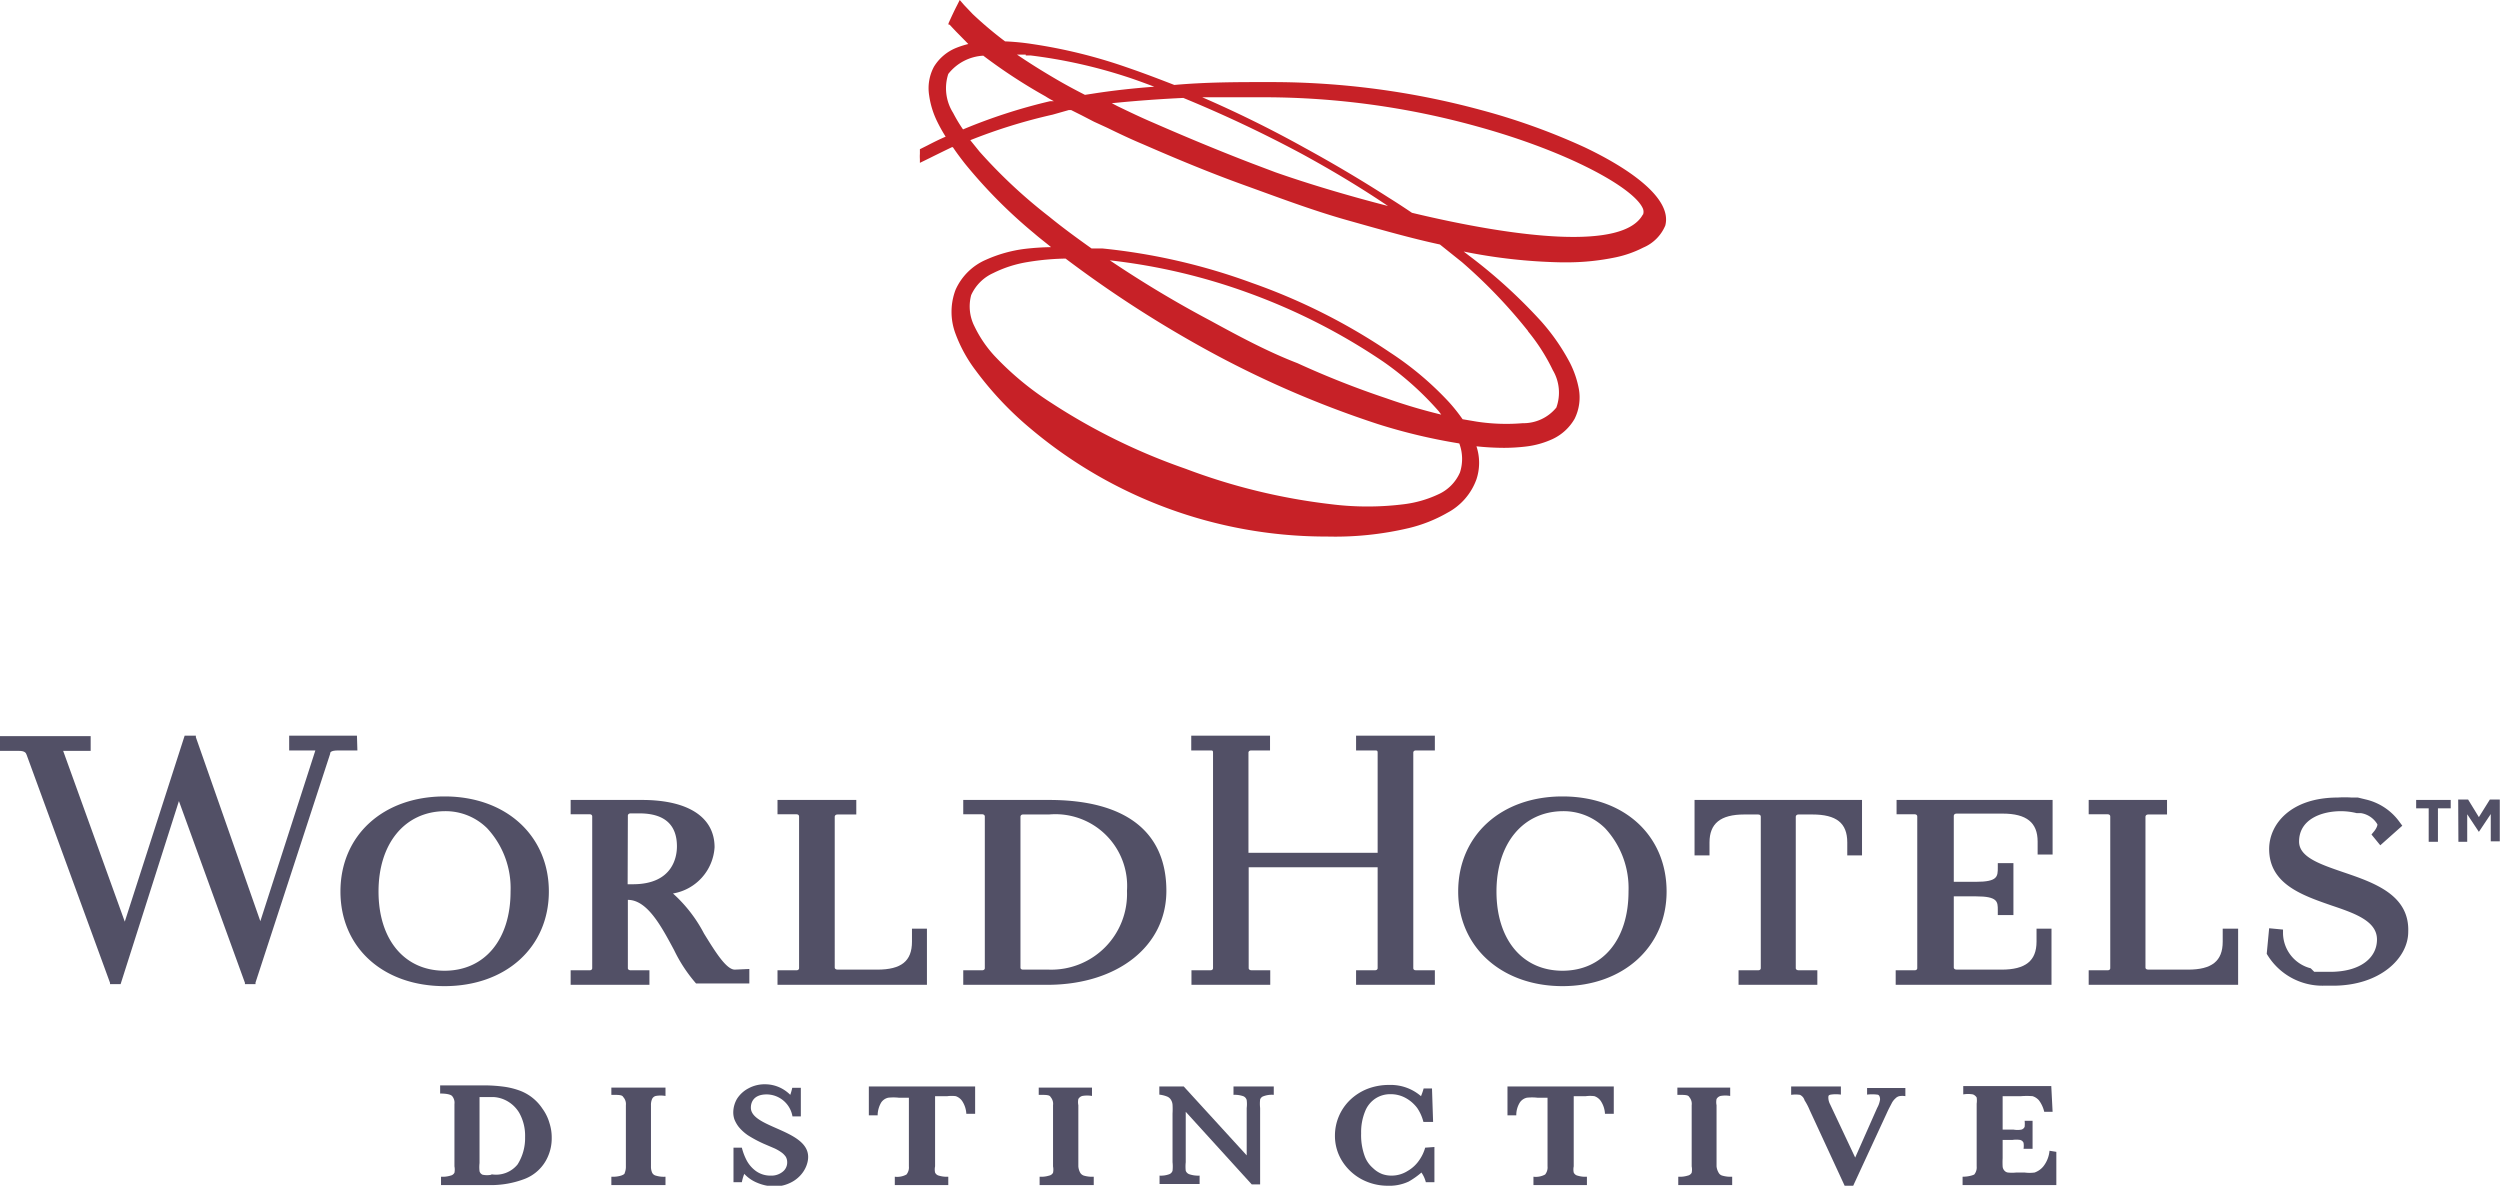<svg xmlns="http://www.w3.org/2000/svg" viewBox="0 0 113.6 53.88"><defs><style>.cls-1{fill:#525066;}.cls-2{fill:#c72127;}</style></defs><title>17Fichier 1</title><g id="Calque_2" data-name="Calque 2"><g id="Artwork"><path class="cls-1" d="M77,38.87h.68v-.59c0-.86.5-1.27,1.58-1.27h.63c.09,0,.12.05.12.1V44s0,.09-.12.09H79v.66h3.58v-.66h-.85c-.09,0-.13-.05-.13-.09V37.11s0-.1.13-.1h.62c1.1,0,1.59.39,1.59,1.27v.59h.67V36.35H77Z"/><path class="cls-1" d="M20.2,36.19c-2.79,0-4.73,1.77-4.73,4.32s1.94,4.3,4.73,4.3,4.74-1.77,4.74-4.3S23,36.19,20.2,36.19Zm3,4.32c0,2.19-1.18,3.6-3,3.6s-3-1.41-3-3.6,1.2-3.63,3-3.65h0a2.68,2.68,0,0,1,1.94.78A4,4,0,0,1,23.2,40.51Z"/><path class="cls-1" d="M33.39,44.06c-.39,0-.9-.83-1.4-1.64a6.45,6.45,0,0,0-1.41-1.82,2.27,2.27,0,0,0,1.89-2.1c0-1.37-1.2-2.15-3.3-2.15H25.93V37h.86c.09,0,.12.05.12.1V44s0,.09-.12.09h-.86v.66h3.58v-.66h-.85c-.09,0-.13-.05-.13-.09V40.89c.89,0,1.53,1.22,2.1,2.28a6.78,6.78,0,0,0,1,1.52l0,0h2.42v-.66Zm-4.86-7s0-.1.13-.1h.39c1.14,0,1.71.51,1.71,1.5,0,.41-.14,1.72-2,1.72h-.24Z"/><path class="cls-1" d="M41.44,42.79c0,.88-.48,1.27-1.58,1.27h-1.8c-.09,0-.13-.05-.13-.09V37.11s0-.1.13-.1h.85v-.66H35.33V37h.86c.09,0,.12.05.12.1V44s0,.09-.12.09h-.86v.66h6.79V42.2h-.68Z"/><path class="cls-1" d="M47.67,36.35h-3.9V37h.85c.09,0,.13.05.13.1V44s0,.09-.13.09h-.85v.66h3.9C50.78,44.72,53,43,53,40.48,53,37.78,51.13,36.35,47.67,36.35Zm-1.3.76s0-.1.12-.1h1.18a3.26,3.26,0,0,1,3.54,3.47,3.44,3.44,0,0,1-3.54,3.58H46.49c-.09,0-.12-.05-.12-.09Z"/><path class="cls-1" d="M61.62,34.1h.85c.09,0,.13,0,.13.09v4.56H56.73V34.19s0-.09.13-.09h.85v-.67H54.13v.67H55c.09,0,.12,0,.12.09V44s0,.09-.12.09h-.86v.66h3.58v-.66h-.85c-.09,0-.13-.05-.13-.09V39.41H62.6V44s0,.09-.13.09h-.85v.66H65.2v-.66h-.86c-.09,0-.12-.05-.12-.09V34.19s0-.09.12-.09h.86v-.67H61.62Z"/><path class="cls-1" d="M71,36.19c-2.79,0-4.74,1.77-4.74,4.32s2,4.3,4.74,4.3,4.73-1.77,4.73-4.3S73.82,36.19,71,36.19Zm3,4.32c0,2.19-1.18,3.6-3,3.6s-3-1.41-3-3.6,1.21-3.63,3-3.65h0a2.68,2.68,0,0,1,1.94.78A4,4,0,0,1,74,40.51Z"/><path class="cls-1" d="M86.18,37H87c.09,0,.12.05.12.1V44s0,.09-.12.09h-.86v.66h7.08V42.2h-.68v.59c0,.87-.5,1.27-1.59,1.27H88.91c-.09,0-.13-.05-.13-.09V40.73h1c1,0,1,.24,1,.63v.22h.71V39.22h-.71v.19c0,.42,0,.66-1,.66h-1v-3s0-.1.13-.1H91c1.09,0,1.59.41,1.59,1.27v.59h.68V36.35H86.18Z"/><path class="cls-1" d="M101,42.79c0,.88-.49,1.27-1.58,1.27h-1.8c-.1,0-.13-.05-.13-.09V37.11s0-.1.13-.1h.85v-.66H94.91V37h.86c.09,0,.12.05.12.1V44s0,.09-.12.09h-.86v.66h6.79V42.2H101Z"/><path class="cls-1" d="M106.47,39.63c-1.08-.37-2-.69-2-1.39,0-1,1-1.38,1.91-1.38a3,3,0,0,1,.71.09h0l.2,0a1.06,1.06,0,0,1,.74.51c0,.1-.09.25-.18.35l-.09.11.4.49,1-.89-.14-.19a2.62,2.62,0,0,0-1.51-1l-.37-.09-.29,0a4.49,4.49,0,0,0-.62,0c-2.14,0-3.12,1.21-3.12,2.34,0,1.59,1.5,2.1,2.82,2.56,1.07.36,2.08.71,2.08,1.55s-.76,1.47-2.13,1.47h-.26l-.32,0-.14,0L105,44a1.67,1.67,0,0,1-1.26-1.58l0-.18-.63-.06L103,43.34h0a2.93,2.93,0,0,0,2.58,1.45l.43,0c2.14,0,3.42-1.25,3.42-2.45C109.49,40.66,107.88,40.11,106.47,39.63Z"/><path class="cls-1" d="M16.22,33.43H13.14v.67h1.19v0l-2.5,7.76L8.9,33.5l0-.07H8.39L5.67,41.88c-.52-1.43-2.79-7.74-2.8-7.76H4.12v-.67H0v.67H.86c.25,0,.32.08.35.18L5,44.66l0,.06h.48L8.13,36.4l3,8.26,0,.06h.48l0-.07L15,34.26c0-.06,0-.16.38-.16h.86Z"/><path class="cls-2" d="M72,6.69A29.6,29.6,0,0,0,67.3,5a36.42,36.42,0,0,0-9.53-1.27h-.25c-1.28,0-2.69,0-4.16.13-.72-.28-1.43-.55-2.13-.79A23.48,23.48,0,0,0,46.9,2a10.91,10.91,0,0,0-1.23-.12A17,17,0,0,1,44.2.64L43.81.23,43.61,0,43.5.22c-.14.27-.27.55-.4.84l0,.06.05,0,.11.12.17.18L44,2a4.09,4.09,0,0,0-.56.18,2.11,2.11,0,0,0-1,.85,2.07,2.07,0,0,0-.22,1.3,3.92,3.92,0,0,0,.35,1.16,7.06,7.06,0,0,0,.4.72c-.28.12-.56.26-.83.4l-.34.17,0,0v.06c0,.05,0,.1,0,.15a1.93,1.93,0,0,0,0,.24V7.4l.45-.22c.34-.17.69-.34,1-.49l.05,0c.18.27.37.52.55.75A22.7,22.7,0,0,0,47,10.61c.24.21.51.41.76.62a11.7,11.7,0,0,0-1.2.08,6.2,6.2,0,0,0-1.75.49,2.67,2.67,0,0,0-1.39,1.37,2.83,2.83,0,0,0,0,2,6.47,6.47,0,0,0,.92,1.67,15.23,15.23,0,0,0,2.53,2.67,20.84,20.84,0,0,0,13.24,4.87h.17A14.58,14.58,0,0,0,64,24a6.61,6.61,0,0,0,1.77-.7,2.79,2.79,0,0,0,1.32-1.52,2.39,2.39,0,0,0,0-1.5,12.06,12.06,0,0,0,1.25.07,8.68,8.68,0,0,0,1-.06,4,4,0,0,0,1.21-.34,2.25,2.25,0,0,0,1-.92h0a2.18,2.18,0,0,0,.19-1.37,4.39,4.39,0,0,0-.4-1.17,9.48,9.48,0,0,0-1.31-1.89,23.73,23.73,0,0,0-3.3-3l-.22-.17a24.58,24.58,0,0,0,4.4.49h.12a10.86,10.86,0,0,0,2.4-.23,5,5,0,0,0,1.24-.44,1.87,1.87,0,0,0,1-1C76,9,74,7.64,72,6.69ZM53.77,4.45A58,58,0,0,1,59.17,7c1.41.77,2.7,1.55,3.9,2.36-1.82-.47-3.6-1-5.11-1.53l-1.06-.4c-1.51-.58-3-1.2-4.51-1.86-.54-.23-1.08-.49-1.6-.74l-.27-.14C51.61,4.58,52.7,4.5,53.77,4.45ZM46.61,2.52h.22a23.11,23.11,0,0,1,4.27.94c.44.14.9.31,1.35.48-.93.07-1.87.17-2.82.32h0l-.33.05c-.45-.23-.9-.47-1.34-.73-.65-.38-1.22-.74-1.75-1.1.14,0,.27,0,.4,0ZM43.76,5.88a6.76,6.76,0,0,1-.45-.75,2.1,2.1,0,0,1-.22-1.77,2.17,2.17,0,0,1,1.59-.83,24.48,24.48,0,0,0,2.83,1.85c.12.08.25.15.38.22l-.18,0A25.05,25.05,0,0,0,43.76,5.88ZM66.34,21.47a1.94,1.94,0,0,1-1,1,5.16,5.16,0,0,1-1.53.44,13.27,13.27,0,0,1-3.34,0,27.65,27.65,0,0,1-6.6-1.61,27.79,27.79,0,0,1-6.11-3,13.5,13.5,0,0,1-2.58-2.14,5.47,5.47,0,0,1-.9-1.33,2,2,0,0,1-.15-1.42,2,2,0,0,1,1-1,5.43,5.43,0,0,1,1.55-.5,11.58,11.58,0,0,1,1.74-.16,52.76,52.76,0,0,0,6,3.92,45.64,45.64,0,0,0,8.19,3.6,25.86,25.86,0,0,0,3.7.88A2,2,0,0,1,66.34,21.47ZM50.43,11.83a27.2,27.2,0,0,1,6.3,1.48,27.82,27.82,0,0,1,6.12,3.12,13.92,13.92,0,0,1,2.52,2.25l.12.16A25.18,25.18,0,0,1,63,18.1a40.62,40.62,0,0,1-4.05-1.6C57.65,16,56.37,15.32,55,14.57,53.32,13.68,51.83,12.77,50.43,11.83Zm19,3.22a8.75,8.75,0,0,1,1.13,1.77,2,2,0,0,1,.16,1.7h0a1.93,1.93,0,0,1-1.53.71,8.93,8.93,0,0,1-2.08-.07l-.65-.11a7.81,7.81,0,0,0-.62-.78A14.32,14.32,0,0,0,63.14,16a27.37,27.37,0,0,0-6.24-3.14,27.69,27.69,0,0,0-6.81-1.57l-.49,0c-.66-.47-1.32-.95-1.93-1.45a23.34,23.34,0,0,1-3.16-2.95l-.42-.52a24.79,24.79,0,0,1,3.74-1.16L48.57,5h.1l.48.24.56.29.61.28c.53.26,1.08.52,1.63.75,1.49.65,3,1.28,4.58,1.85S59.64,9.56,61.2,10s2.93.83,4.23,1.11l1,.8A23.44,23.44,0,0,1,69.44,15.05Zm5.22-5.3c-.88,1.63-5.69,1.07-10.49-.08-.34-.23-.69-.46-1.06-.69-1.2-.77-2.44-1.51-3.81-2.26-1.6-.89-3.14-1.64-4.66-2.3,1,0,2,0,2.88,0a36.29,36.29,0,0,1,9.59,1.32c4.22,1.16,7.15,2.81,7.55,3.73A.38.38,0,0,1,74.66,9.75Z"/><path class="cls-1" d="M111.71,38.25h.4V37l.53.8h0l.54-.81v1.24h.41v-1.9h-.45l-.5.8-.49-.8h-.45Zm-1.35,0h.42V36.73h.58v-.38h-1.57v.38h.57Z"/><path class="cls-1" d="M24.65,50.38a2.12,2.12,0,0,0-1-.81,3.43,3.43,0,0,0-.75-.19,6.85,6.85,0,0,0-1-.06H21l-1,0h0v.37h0c.35,0,.49.06.54.11a.47.47,0,0,1,.11.37V53a.75.75,0,0,1,0,.29.26.26,0,0,1-.18.13,1.2,1.2,0,0,1-.43.05h0v.38h2.18a4.28,4.28,0,0,0,1.62-.28,1.89,1.89,0,0,0,1.05-1,2.05,2.05,0,0,0,.18-.87,2.11,2.11,0,0,0-.1-.66A2.07,2.07,0,0,0,24.65,50.38Zm-2.32,3a1,1,0,0,1-.4,0,.24.24,0,0,1-.14-.16,1.64,1.64,0,0,1,0-.37v-3l.63,0a1.43,1.43,0,0,1,.43.09,1.49,1.49,0,0,1,.74.62,2.12,2.12,0,0,1,.27,1.11,2.24,2.24,0,0,1-.34,1.24A1.26,1.26,0,0,1,22.33,53.36Z"/><path class="cls-1" d="M27.78,49.75h0c.35,0,.49,0,.54.1a.47.47,0,0,1,.12.37V53a.72.72,0,0,1-.05.29c0,.06-.08.1-.17.13a1.29,1.29,0,0,1-.44.05h0v.38h2.46v-.38h0a1.22,1.22,0,0,1-.44-.05.25.25,0,0,1-.17-.14.7.7,0,0,1-.05-.28V50.22a.67.67,0,0,1,.05-.28.25.25,0,0,1,.17-.14,1.29,1.29,0,0,1,.44,0h0v-.38H27.78Z"/><path class="cls-1" d="M34.12,50.32c0-.15.06-.59.72-.59a1.2,1.2,0,0,1,1.17,1v0h.38V49.43H36v0a2.69,2.69,0,0,1-.09.32,1.66,1.66,0,0,0-.49-.34,1.61,1.61,0,0,0-.64-.14,1.53,1.53,0,0,0-.78.19,1.37,1.37,0,0,0-.51.47,1.24,1.24,0,0,0-.17.6,1,1,0,0,0,.05.33,1.41,1.41,0,0,0,.2.35,2,2,0,0,0,.42.38,5.6,5.6,0,0,0,.71.38l.49.21a1.91,1.91,0,0,1,.34.2.81.81,0,0,1,.18.19.51.51,0,0,1,.06.25.53.53,0,0,1-.2.42.81.81,0,0,1-.55.18,1.12,1.12,0,0,1-.66-.2,1.44,1.44,0,0,1-.42-.47,2.57,2.57,0,0,1-.23-.6v0h-.38v1.57h.38v0a2,2,0,0,1,.11-.38,1.65,1.65,0,0,0,.6.41,2.07,2.07,0,0,0,.76.16,1.59,1.59,0,0,0,.68-.14,1.48,1.48,0,0,0,.49-.34,1.38,1.38,0,0,0,.29-.45C37.27,51.33,34.09,51.34,34.12,50.32Z"/><path class="cls-1" d="M39.48,50.68h.4v0a1.18,1.18,0,0,1,.16-.58.52.52,0,0,1,.32-.22,2.21,2.21,0,0,1,.48,0h.46V53a.51.51,0,0,1-.11.37.88.88,0,0,1-.53.1h0v.38h2.43v-.38h0a1.23,1.23,0,0,1-.43-.05.25.25,0,0,1-.17-.14.69.69,0,0,1,0-.28V49.81h.56a1.48,1.48,0,0,1,.38,0,.58.58,0,0,1,.29.22,1.16,1.16,0,0,1,.19.58v0h.4V49.37H39.48Z"/><path class="cls-1" d="M47.2,49.75h0c.35,0,.49,0,.54.1a.47.47,0,0,1,.11.37V53a.75.75,0,0,1,0,.29.26.26,0,0,1-.18.13,1.2,1.2,0,0,1-.43.05h0v.38h2.46v-.38h0a1.32,1.32,0,0,1-.45-.05.3.3,0,0,1-.17-.14A.72.72,0,0,1,49,53V50.22a.69.69,0,0,1,0-.28.3.3,0,0,1,.18-.14,1.29,1.29,0,0,1,.44,0h0v-.38H47.2Z"/><path class="cls-1" d="M68.5,50.68h.4v0a1.08,1.08,0,0,1,.16-.58.52.52,0,0,1,.32-.22,2.21,2.21,0,0,1,.48,0h.46V53a.51.51,0,0,1-.11.37.88.88,0,0,1-.53.1h0v.38h2.43v-.38h0a1.2,1.2,0,0,1-.43-.05.25.25,0,0,1-.17-.14.69.69,0,0,1,0-.28V49.81h.55a1.51,1.51,0,0,1,.39,0,.58.58,0,0,1,.29.22,1.16,1.16,0,0,1,.19.58v0h.4V49.37H68.5Z"/><path class="cls-1" d="M76.22,49.75h0c.35,0,.49,0,.54.1a.47.47,0,0,1,.11.37V53a.75.75,0,0,1,0,.29.26.26,0,0,1-.18.13,1.2,1.2,0,0,1-.43.05h0v.38h2.45v-.38h0a1.32,1.32,0,0,1-.45-.05.27.27,0,0,1-.17-.14A.72.72,0,0,1,78,53V50.22a.69.69,0,0,1,0-.28.3.3,0,0,1,.18-.14,1.29,1.29,0,0,1,.44,0h0v-.38H76.22Z"/><path class="cls-1" d="M84.84,49.74h0a1.78,1.78,0,0,1,.46,0c.09,0,.13.1.13.22a1.09,1.09,0,0,1-.13.38l-1,2.26-1.14-2.42a.67.67,0,0,1-.08-.29c0-.09,0-.13.11-.15a1.52,1.52,0,0,1,.46,0h0v-.37H81.39v.38h0a1.36,1.36,0,0,1,.4,0A.39.39,0,0,1,82,50a2.67,2.67,0,0,1,.23.44l1.6,3.46v0h.37l1.54-3.33c.09-.2.17-.34.22-.44a.72.72,0,0,1,.16-.21.37.37,0,0,1,.18-.11.79.79,0,0,1,.28,0h0v-.37H84.84Z"/><path class="cls-1" d="M56.05,49.37v.38h0a1.18,1.18,0,0,1,.44.06.26.26,0,0,1,.16.18,1.49,1.49,0,0,1,0,.36V52.5l-2.86-3.13H52.68v.37h0a1.34,1.34,0,0,1,.36.09.36.36,0,0,1,.17.15.48.48,0,0,1,.07.22,3.45,3.45,0,0,1,0,.4v2.21a1.79,1.79,0,0,1,0,.39.25.25,0,0,1-.16.16,1.09,1.09,0,0,1-.43.06h0v.38h1.82v-.38h0a1.27,1.27,0,0,1-.46-.06.27.27,0,0,1-.17-.16,1.79,1.79,0,0,1,0-.39V50.52l3,3.3v0h.38V50.35a1.79,1.79,0,0,1,0-.39.24.24,0,0,1,.16-.15,1.08,1.08,0,0,1,.46-.06h0v-.38Z"/><path class="cls-1" d="M93.13,52.29v0a1.34,1.34,0,0,1-.28.71.89.89,0,0,1-.4.28,1.73,1.73,0,0,1-.45,0h-.38a1.87,1.87,0,0,1-.38,0,.26.26,0,0,1-.17-.1.3.3,0,0,1-.07-.18,3.45,3.45,0,0,1,0-.37V51.8h.44a1.11,1.11,0,0,1,.36,0,.22.22,0,0,1,.15.13.87.87,0,0,1,0,.27h.41V50.93H92a1.31,1.31,0,0,1,0,.27.22.22,0,0,1-.15.13,1,1,0,0,1-.35,0H91V49.81h.84a3.36,3.36,0,0,1,.52,0,.64.64,0,0,1,.29.19,1.4,1.4,0,0,1,.24.52v0h.38l-.06-1.17v0h-4v.38h0a1.26,1.26,0,0,1,.44,0,.35.35,0,0,1,.17.14,1,1,0,0,1,0,.28V53a.51.51,0,0,1-.11.37s-.19.1-.53.1h0v.38h4.26l0-1.51Z"/><path class="cls-1" d="M64.76,52.15a1.87,1.87,0,0,1-.25.54,1.61,1.61,0,0,1-.55.52,1.36,1.36,0,0,1-.74.21,1.26,1.26,0,0,1-.41-.07,1.24,1.24,0,0,1-.42-.27A1.31,1.31,0,0,1,62,52.5a2.77,2.77,0,0,1-.15-1,2.5,2.5,0,0,1,.18-1,1.24,1.24,0,0,1,.48-.59,1.22,1.22,0,0,1,.68-.19,1.4,1.4,0,0,1,.66.16,1.64,1.64,0,0,1,.55.47,2,2,0,0,1,.28.63h.44l-.05-1.52v0h-.38v0a2.79,2.79,0,0,1-.12.35,2.1,2.1,0,0,0-1.44-.51,2.7,2.7,0,0,0-1,.18,2.43,2.43,0,0,0-.78.5,2.25,2.25,0,0,0-.69,1.63A2.15,2.15,0,0,0,61,52.78a2.37,2.37,0,0,0,.88.81,2.52,2.52,0,0,0,1.19.29,2.06,2.06,0,0,0,.94-.19,3.54,3.54,0,0,0,.58-.41,1.35,1.35,0,0,1,.2.44v0h.39v-1.6Z"/></g></g></svg>